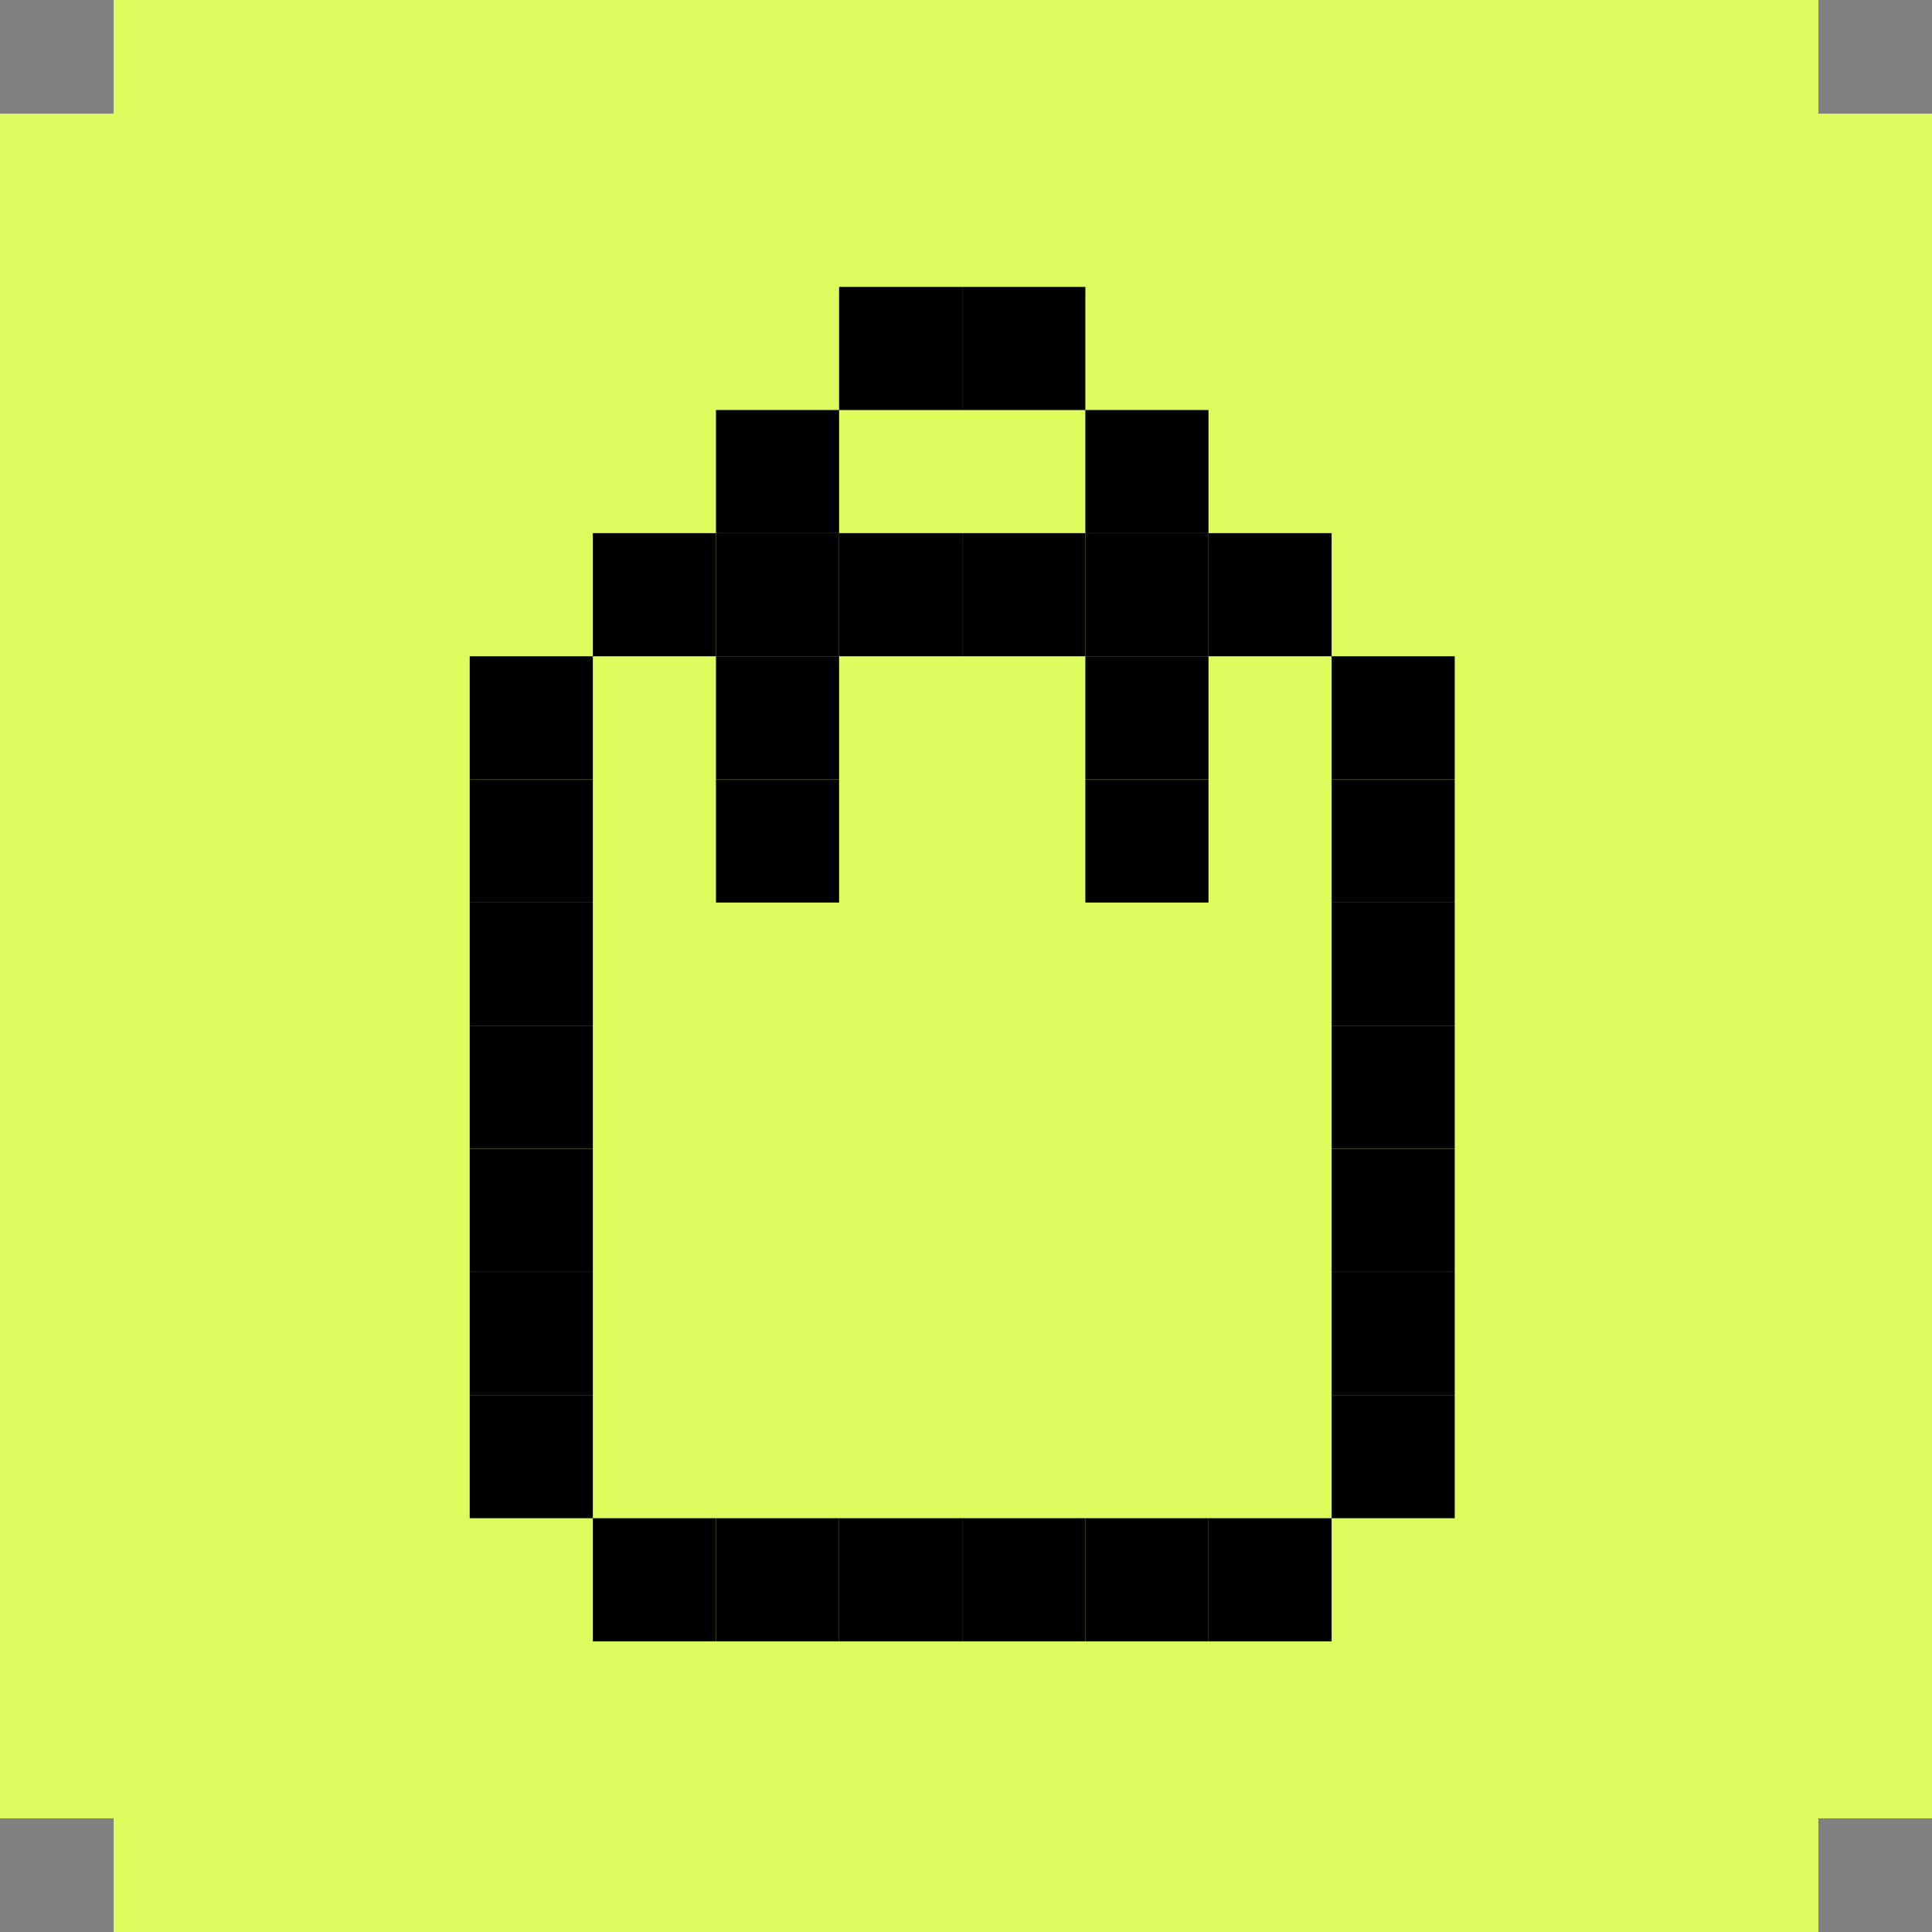 <?xml version="1.0" encoding="UTF-8"?>
<svg id="_Слой_2" data-name="Слой 2" xmlns="http://www.w3.org/2000/svg" viewBox="0 0 512 512">
  <rect x="0" y="0" width="512" height="512" fill="#808080" stroke="none"/>
  <defs>
    <style>
      .cls-1 {
        fill: #dcfd5d;
      }
    </style>
  </defs>
  <g id="Layer_1" data-name="Layer 1">
    <polygon class="cls-1" points="481.88 30.12 481.88 0 451.76 0 421.65 0 391.53 0 361.41 0 331.29 0 301.18 0 271.06 0 240.94 0 210.82 0 180.71 0 150.59 0 120.47 0 90.35 0 60.24 0 30.12 0 30.12 30.12 0 30.12 0 60.24 0 90.35 0 120.47 0 150.59 0 180.71 0 210.82 0 240.94 0 271.06 0 301.18 0 331.29 0 361.41 0 391.53 0 421.65 0 451.76 0 481.88 30.12 481.88 30.12 512 60.24 512 90.35 512 120.47 512 150.59 512 180.71 512 210.82 512 240.94 512 271.06 512 301.18 512 331.29 512 361.41 512 391.53 512 421.65 512 451.76 512 481.88 512 481.88 481.88 512 481.88 512 451.76 512 421.65 512 391.53 512 361.41 512 331.29 512 301.18 512 271.06 512 240.94 512 210.82 512 180.71 512 150.59 512 120.47 512 90.35 512 60.24 512 30.12 481.88 30.12"/>
    <path d="M320.26,402.34h32.63v32.63h-32.63v-32.63Z"/>
    <path d="M222.37,402.34h32.63v32.63h-32.63v-32.63Z"/>
    <path d="M287.63,402.34h32.63v32.63h-32.63v-32.63Z"/>
    <path d="M255,402.34h32.63v32.63h-32.63v-32.63Z"/>
    <path d="M189.74,402.34h32.63v32.63h-32.63v-32.63Z"/>
    <path d="M157.11,402.34h32.63v32.63h-32.63v-32.63Z"/>
    <path d="M320.26,141.29h32.63v32.63h-32.63v-32.63Z"/>
    <path d="M222.37,141.29h32.63v32.63h-32.63v-32.63Z"/>
    <path d="M287.63,141.29h32.63v32.63h-32.63v-32.63Z"/>
    <path d="M255,141.29h32.63v32.63h-32.63v-32.63Z"/>
    <path d="M189.74,141.29h32.63v32.63h-32.63v-32.63Z"/>
    <path d="M157.11,141.29h32.63v32.63h-32.63v-32.63Z"/>
    <path d="M287.63,108.66h32.63v32.63h-32.63v-32.63Z"/>
    <path d="M124.48,304.45h32.63v32.63h-32.63v-32.63Z"/>
    <path d="M124.48,337.08h32.63v32.63h-32.63v-32.63Z"/>
    <path d="M124.48,271.81h32.63v32.63h-32.63v-32.63Z"/>
    <path d="M124.48,239.18h32.63v32.63h-32.63v-32.63Z"/>
    <path d="M352.89,304.45h32.63v32.63h-32.63v-32.63Z"/>
    <path d="M352.89,337.08h32.63v32.63h-32.63v-32.63Z"/>
    <path d="M124.48,369.71h32.63v32.63h-32.63v-32.63Z"/>
    <path d="M352.89,369.71h32.63v32.63h-32.63v-32.63Z"/>
    <path d="M352.89,271.81h32.63v32.63h-32.63v-32.63Z"/>
    <path d="M352.89,239.18h32.63v32.63h-32.63v-32.63Z"/>
    <path d="M124.48,206.55h32.63v32.63h-32.63v-32.63Z"/>
    <path d="M352.89,206.55h32.63v32.63h-32.63v-32.63Z"/>
    <path d="M124.48,173.92h32.63v32.63h-32.63v-32.63Z"/>
    <path d="M352.89,173.92h32.63v32.63h-32.63v-32.63Z"/>
    <path d="M222.37,76.03h32.63v32.63h-32.63v-32.63Z"/>
    <path d="M189.74,108.66h32.63v32.63h-32.63v-32.63Z"/>
    <path d="M287.63,173.92h32.63v32.63h-32.63v-32.63Z"/>
    <path d="M189.74,173.92h32.63v32.63h-32.63v-32.63Z"/>
    <path d="M287.63,206.55h32.63v32.63h-32.63v-32.63Z"/>
    <path d="M189.74,206.55h32.63v32.63h-32.63v-32.63Z"/>
    <path d="M255,76.03h32.63v32.63h-32.63v-32.63Z"/>
  </g>
</svg>